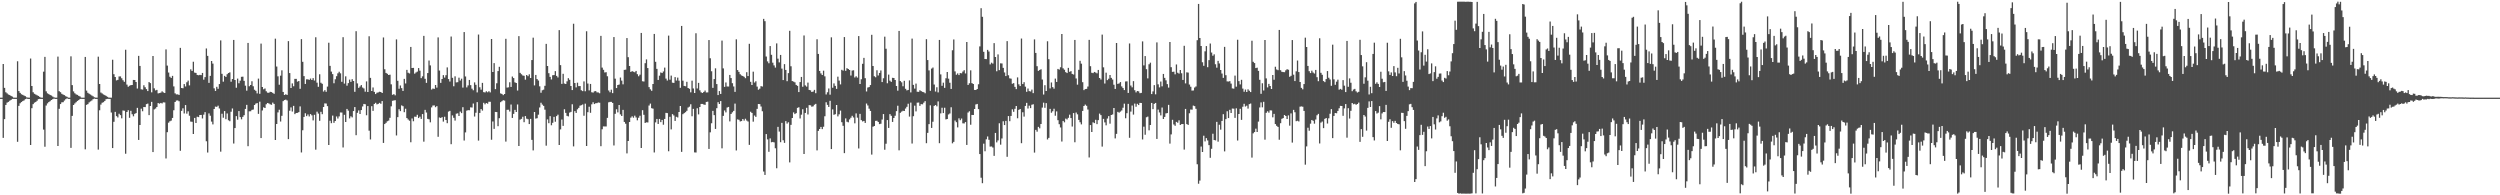 <?xml version="1.0" encoding="UTF-8"?>
<svg xmlns="http://www.w3.org/2000/svg" width="1920" height="150">
  <path d="M0 75.000h1v1.000H0zM1 75.000h1v1.000H1zM2 49.166h1v56.723H2zM3 67.457h1v24.051H3zM4 70.883h1v9.693H4zM5 71.725h1v7.077H5zM6 72.626h1v5.618H6zM7 72.993h1v4.355H7zM8 73.697h1v3.063H8zM9 74.166h1v1.746H9zM10 74.941h1v1.000H10zM11 74.997h1v1.000H11zM12 75.000h1v1.000H12zM13 47.076h1v61.818H13zM14 69.925h1v11.378H14zM15 71.317h1v7.970H15zM16 72.382h1v6.022H16zM17 72.869h1v4.754H17zM18 73.445h1v3.641H18zM19 73.893h1v2.241H19zM20 74.742h1v1.000H20zM21 74.962h1v1.000H21zM22 75.000h1v1.000H22zM23 44.964h1v66.391H23zM24 66.058h1v17.035H24zM25 70.849h1v9.102H25zM26 72.060h1v6.792H26zM27 72.604h1v5.704H27zM28 73.177h1v4.197H28zM29 73.678h1v2.467H29zM30 74.371h1v1.548H30zM31 74.962h1v1.000H31zM32 75.000h1v1.000H32zM33 55.050h1v44.505H33zM34 43.691h1v69.013H34zM35 70.137h1v10.915H35zM36 71.670h1v7.745H36zM37 72.285h1v6.111H37zM38 72.900h1v4.836H38zM39 73.383h1v3.429H39zM40 74.120h1v2.053H40zM41 74.735h1v1.000H41zM42 74.988h1v1.000H42zM43 75.000h1v1.000H43zM44 43.462h1v68.668H44zM45 70.045h1v13.531H45zM46 70.803h1v9.137H46zM47 72.049h1v6.550H47zM48 72.656h1v5.827H48zM49 73.076h1v4.137H49zM50 73.900h1v2.294H50zM51 74.339h1v1.175H51zM52 74.963h1v1.000H52zM53 75.000h1v1.000H53zM54 43.284h1v70.261H54zM55 65.373h1v23.614H55zM56 70.205h1v10.446H56zM57 71.638h1v7.844H57zM58 72.480h1v6.025H58zM59 72.843h1v4.667H59zM60 73.621h1v3.244H60zM61 74.098h1v1.866H61zM62 74.935h1v1.000H62zM63 75.000h1v1.000H63zM64 75.000h1v1.000H64zM65 43.718h1v70.944H65zM66 69.603h1v10.938H66zM67 71.290h1v8.671H67zM68 71.994h1v6.649H68zM69 72.612h1v5.249H69zM70 73.317h1v3.913H70zM71 73.930h1v2.262H71zM72 74.709h1v1.000H72zM73 74.964h1v1.000H73zM74 75.000h1v1.000H74zM75 43.519h1v71.389H75zM76 64.516h1v20.171H76zM77 71.055h1v9.278H77zM78 71.804h1v7.096H78zM79 72.568h1v5.939H79zM80 73.085h1v4.433H80zM81 73.614h1v2.547H81zM82 74.332h1v1.617H82zM83 74.930h1v1.000H83zM84 75.000h1v1.000H84zM85 75.000h1v11.407H85zM86 45.897h1v67.834H86zM87 56.990h1v36.570H87zM88 59.145h1v26.783H88zM89 61.724h1v27.471H89zM90 61.360h1v28.832H90zM91 58.717h1v28.640H91zM92 58.650h1v29.748H92zM93 60.131h1v30.770H93zM94 61.622h1v23.225H94zM95 62.809h1v22.227H95zM96 38.209h1v79.840H96zM97 64.972h1v21.054H97zM98 66.634h1v17.991H98zM99 65.846h1v24.602H99zM100 65.358h1v19.758H100zM101 65.283h1v22.467H101zM102 61.366h1v27.959H102zM103 61.436h1v26.014H103zM104 62.980h1v23.863H104zM105 67.988h1v14.847H105zM106 42.927h1v64.555H106zM107 50.619h1v45.404H107zM108 68.595h1v14.886H108zM109 68.837h1v16.608H109zM110 65.487h1v16.683H110zM111 66.999h1v15.263H111zM112 68.447h1v11.534H112zM113 69.939h1v9.648H113zM114 63.018h1v25.427H114zM115 63.847h1v17.538H115zM116 70.930h1v7.287H116zM117 43.033h1v73.744H117zM118 67.824h1v16.190H118zM119 69.426h1v13.918H119zM120 69.019h1v13.132H120zM121 71.709h1v7.458H121zM122 71.468h1v8.142H122zM123 71.184h1v7.880H123zM124 70.149h1v9.336H124zM125 70.970h1v7.600H125zM126 71.437h1v7.257H126zM127 37.953h1v83.765H127zM128 50.390h1v51.133H128zM129 55.720h1v38.507H129zM130 58.915h1v34.214H130zM131 59.828h1v32.796H131zM132 58.290h1v32.284H132zM133 66.356h1v18.336H133zM134 71.691h1v6.666H134zM135 72.480h1v4.737H135zM136 72.427h1v4.680H136zM137 72.901h1v4.859H137zM138 36.755h1v79.065H138zM139 67.601h1v17.542H139zM140 67.766h1v15.420H140zM141 64.541h1v22.586H141zM142 66.402h1v14.266H142zM143 63.179h1v24.140H143zM144 61.906h1v23.581H144zM145 65.566h1v23.302H145zM146 53.243h1v40.135H146zM147 54.466h1v39.093H147zM148 47.413h1v55.494H148zM149 55.733h1v34.820H149zM150 56.026h1v38.428H150zM151 57.570h1v32.094H151zM152 57.827h1v32.111H152zM153 57.508h1v30.813H153zM154 57.707h1v30.572H154zM155 56.018h1v34.957H155zM156 61.174h1v26.882H156zM157 59.213h1v26.901H157zM158 37.205h1v71.283H158zM159 42.905h1v74.257H159zM160 63.646h1v23.420H160zM161 58.256h1v30.637H161zM162 46.825h1v46.575H162zM163 48.857h1v46.691H163zM164 67.851h1v15.841H164zM165 69.853h1v12.020H165zM166 66.688h1v15.379H166zM167 68.178h1v12.969H167zM168 64.549h1v18.745H168zM169 31.039h1v85.426H169zM170 56.689h1v30.671H170zM171 62.739h1v27.688H171zM172 58.280h1v27.034H172zM173 59.091h1v32.452H173zM174 56.995h1v30.169H174zM175 56.055h1v36.327H175zM176 55.544h1v37.541H176zM177 62.785h1v23.035H177zM178 60.668h1v22.653H178zM179 30.684h1v79.559H179zM180 61.459h1v36.887H180zM181 67.357h1v21.822H181zM182 60.354h1v31.530H182zM183 63.970h1v21.325H183zM184 61.968h1v28.006H184zM185 58.960h1v32.703H185zM186 58.904h1v30.846H186zM187 62.089h1v26.388H187zM188 65.771h1v17.891H188zM189 69.637h1v10.923H189zM190 32.962h1v79.318H190zM191 66.243h1v19.243H191zM192 65.297h1v20.170H192zM193 62.431h1v21.968H193zM194 66.268h1v17.842H194zM195 68.898h1v11.730H195zM196 69.739h1v9.835H196zM197 71.741h1v7.400H197zM198 60.344h1v27.103H198zM199 72.034h1v6.038H199zM200 33.475h1v72.550H200zM201 66.808h1v18.048H201zM202 68.579h1v13.829H202zM203 67.948h1v14.995H203zM204 70.087h1v9.989H204zM205 71.182h1v7.925H205zM206 71.290h1v8.153H206zM207 70.508h1v9.609H207zM208 70.712h1v9.759H208zM209 71.329h1v7.493H209zM210 72.015h1v7.826H210zM211 29.676h1v77.853H211zM212 51.099h1v44.147H212zM213 58.604h1v27.732H213zM214 65.100h1v19.200H214zM215 58.128h1v35.195H215zM216 54.024h1v34.922H216zM217 70.583h1v7.067H217zM218 72.980h1v3.892H218zM219 72.397h1v4.122H219zM220 72.889h1v4.253H220zM221 31.585h1v75.287H221zM222 56.116h1v28.953H222zM223 67.579h1v14.897H223zM224 64.057h1v21.601H224zM225 66.265h1v15.053H225zM226 60.555h1v27.103H226zM227 60.561h1v26.222H227zM228 62.720h1v23.959H228zM229 62.216h1v23.881H229zM230 68.185h1v13.517H230zM231 30.034h1v87.042H231zM232 47.451h1v52.576H232zM233 58.479h1v31.308H233zM234 64.479h1v22.525H234zM235 60.946h1v28.253H235zM236 60.917h1v26.970H236zM237 61.319h1v28.119H237zM238 60.310h1v27.282H238zM239 61.418h1v27.145H239zM240 59.998h1v32.472H240zM241 61.841h1v26.311H241zM242 28.641h1v86.321H242zM243 63.484h1v22.255H243zM244 66.655h1v20.573H244zM245 57.040h1v35.724H245zM246 63.534h1v22.309H246zM247 64.342h1v23.354H247zM248 70.283h1v11.871H248zM249 69.221h1v10.168H249zM250 70.482h1v9.048H250zM251 66.523h1v14.979H251zM252 32.822h1v78.517H252zM253 50.570h1v42.140H253zM254 54.973h1v39.653H254zM255 56.917h1v31.862H255zM256 63.954h1v30.348H256zM257 60.890h1v32.052H257zM258 58.539h1v30.896H258zM259 56.335h1v34.687H259zM260 55.117h1v34.299H260zM261 56.299h1v30.064H261zM262 62.798h1v23.622H262zM263 28.572h1v84.699H263zM264 64.214h1v23.935H264zM265 58.614h1v35.077H265zM266 65.799h1v17.848H266zM267 63.841h1v21.134H267zM268 61.156h1v29.773H268zM269 62.855h1v26.493H269zM270 60.825h1v29.359H270zM271 62.210h1v23.069H271zM272 70.497h1v11.706H272zM273 23.984h1v79.827H273zM274 64.060h1v22.573H274zM275 67.491h1v17.271H275zM276 66.382h1v21.167H276zM277 65.332h1v19.185H277zM278 67.238h1v14.510H278zM279 67.950h1v11.850H279zM280 70.403h1v9.673H280zM281 62.535h1v25.976H281zM282 70.632h1v10.807H282zM283 27.860h1v72.491H283zM284 59.781h1v47.323H284zM285 69.907h1v11.639H285zM286 67.182h1v17.974H286zM287 70.568h1v9.263H287zM288 72.237h1v6.730H288zM289 71.219h1v8.946H289zM290 70.987h1v8.781H290zM291 70.433h1v8.576H291zM292 70.637h1v9.105H292zM293 71.430h1v6.210H293zM294 28.775h1v81.018H294zM295 53.193h1v42.086H295zM296 55.996h1v38.302H296zM297 56.691h1v36.460H297zM298 57.602h1v35.029H298zM299 57.322h1v33.144H299zM300 64.756h1v16.891H300zM301 72.826h1v4.591H301zM302 72.303h1v4.853H302zM303 73.230h1v3.715H303zM304 30.247h1v73.778H304zM305 62.064h1v27.878H305zM306 68.165h1v15.767H306zM307 65.630h1v19.701H307zM308 67.702h1v13.262H308zM309 69.841h1v11.724H309zM310 60.575h1v25.605H310zM311 64.123h1v19.398H311zM312 53.648h1v37.032H312zM313 55.852h1v35.952H313zM314 56.417h1v36.302H314zM315 36.057h1v73.222H315zM316 52.208h1v38.764H316zM317 52.120h1v40.995H317zM318 56.578h1v33.008H318zM319 55.648h1v34.075H319zM320 54.996h1v33.163H320zM321 52.300h1v38.377H321zM322 54.291h1v35.290H322zM323 59.996h1v31.339H323zM324 58.638h1v28.974H324zM325 27.526h1v81.295H325zM326 60.512h1v23.851H326zM327 63.627h1v22.817H327zM328 56.105h1v35.164H328zM329 46.496h1v45.170H329zM330 50.220h1v43.737H330zM331 68.736h1v13.751H331zM332 68.020h1v13.047H332zM333 68.231h1v12.697H333zM334 65.285h1v17.019H334zM335 67.292h1v14.232H335zM336 28.715h1v76.356H336zM337 54.196h1v36.038H337zM338 63.664h1v26.941H338zM339 60.680h1v29.256H339zM340 57.701h1v35.667H340zM341 59.576h1v30.085H341zM342 57.738h1v34.434H342zM343 51.771h1v42.863H343zM344 60.724h1v24.979H344zM345 62.615h1v22.547H345zM346 28.058h1v82.665H346zM347 59.739h1v28.904H347zM348 66.245h1v24.247H348zM349 58.645h1v33.967H349zM350 63.265h1v24.008H350zM351 63.151h1v23.900H351zM352 59.655h1v29.430H352zM353 61.855h1v23.856H353zM354 60.408h1v26.496H354zM355 67.303h1v15.013H355zM356 24.646h1v83.279H356zM357 58.714h1v42.965H357zM358 67.108h1v17.877H358zM359 65.562h1v19.002H359zM360 61.387h1v23.276H360zM361 65.395h1v17.016H361zM362 68.082h1v14.529H362zM363 69.303h1v10.225H363zM364 63.275h1v26.243H364zM365 65.102h1v21.478H365zM366 70.981h1v7.468H366zM367 26.534h1v81.472H367zM368 67.039h1v19.678H368zM369 68.854h1v14.931H369zM370 63.661h1v21.278H370zM371 70.776h1v8.156H371zM372 70.999h1v9.139H372zM373 70.081h1v9.049H373zM374 70.867h1v8.726H374zM375 70.055h1v8.071H375zM376 70.966h1v7.208H376zM377 29.935h1v77.358H377zM378 55.271h1v38.005H378zM379 48.508h1v50.441H379zM380 68.435h1v17.550H380zM381 63.959h1v22.092H381zM382 54.563h1v42.333H382zM383 51.323h1v39.466H383zM384 71.748h1v6.754H384zM385 72.133h1v5.591H385zM386 73.049h1v3.883H386zM387 72.201h1v5.060H387zM388 29.807h1v78.961H388zM389 67.275h1v17.044H389zM390 67.070h1v17.200H390zM391 63.183h1v22.479H391zM392 66.745h1v13.526H392zM393 58.790h1v31.806H393zM394 59.980h1v27.448H394zM395 63.234h1v21.147H395zM396 63.731h1v22.278H396zM397 69.507h1v10.736H397zM398 27.733h1v84.385H398zM399 55.958h1v35.908H399zM400 57.026h1v34.278H400zM401 57.939h1v31.732H401zM402 58.223h1v35.649H402zM403 61.199h1v27.948H403zM404 57.600h1v33.539H404zM405 58.524h1v33.075H405zM406 57.076h1v38.189H406zM407 59.907h1v31.359H407zM408 46.142h1v61.300H408zM409 28.919h1v86.563H409zM410 65.561h1v20.474H410zM411 57.558h1v33.514H411zM412 60.718h1v30.069H412zM413 61.832h1v26.253H413zM414 66.318h1v16.212H414zM415 71.242h1v7.646H415zM416 69.334h1v11.010H416zM417 68.861h1v12.436H417zM418 65.897h1v18.348H418zM419 33.686h1v78.181H419zM420 50.682h1v41.038H420zM421 56.234h1v38.391H421zM422 59.012h1v30.175H422zM423 61.015h1v35.201H423zM424 57.826h1v36.467H424zM425 57.634h1v32.110H425zM426 54.605h1v38.891H426zM427 58.254h1v30.925H427zM428 59.478h1v28.602H428zM429 23.139h1v88.208H429zM430 49.997h1v49.402H430zM431 64.415h1v27.395H431zM432 56.665h1v40.007H432zM433 64.178h1v19.717H433zM434 64.535h1v22.147H434zM435 62.475h1v26.528H435zM436 60.069h1v29.324H436zM437 61.311h1v25.185H437zM438 66.037h1v19.882H438zM439 69.192h1v10.864H439zM440 18.208h1v94.207H440zM441 63.731h1v21.610H441zM442 67.105h1v19.644H442zM443 63.483h1v20.474H443zM444 66.150h1v16.695H444zM445 66.120h1v15.046H445zM446 69.322h1v11.448H446zM447 70.011h1v10.214H447zM448 62.533h1v26.359H448zM449 70.106h1v9.492H449zM450 24.026h1v88.111H450zM451 64.167h1v21.985H451zM452 69.427h1v12.548H452zM453 64.480h1v22.133H453zM454 70.885h1v9.234H454zM455 71.141h1v7.380H455zM456 70.142h1v9.758H456zM457 69.960h1v9.350H457zM458 70.915h1v8.314H458zM459 71.036h1v7.658H459zM460 71.622h1v7.253H460zM461 27.538h1v84.748H461zM462 51.911h1v47.387H462zM463 53.607h1v43.447H463zM464 55.657h1v41.466H464zM465 55.432h1v41.709H465zM466 58.564h1v31.941H466zM467 69.501h1v9.072H467zM468 70.842h1v7.373H468zM469 68.882h1v9.370H469zM470 71.516h1v7.527H470zM471 28.464h1v83.265H471zM472 60.400h1v27.004H472zM473 67.628h1v16.284H473zM474 65.267h1v21.072H474zM475 64.946h1v15.676H475zM476 59.532h1v28.315H476zM477 61.904h1v27.192H477zM478 64.788h1v19.572H478zM479 53.653h1v40.003H479zM480 53.516h1v41.508H480zM481 29.230h1v88.598H481zM482 43.947h1v64.331H482zM483 50.689h1v43.015H483zM484 55.246h1v35.137H484zM485 54.606h1v34.761H485zM486 55.104h1v35.310H486zM487 55.489h1v33.364H487zM488 54.470h1v35.761H488zM489 56.963h1v35.428H489zM490 58.550h1v31.862H490zM491 57.370h1v31.507H491zM492 25.299h1v88.353H492zM493 62.432h1v22.208H493zM494 62.600h1v25.546H494zM495 48.523h1v45.903H495zM496 45.632h1v48.307H496zM497 52.271h1v41.783H497zM498 66.898h1v14.132H498zM499 68.613h1v10.937H499zM500 69.758h1v13.348H500zM501 64.532h1v18.949H501zM502 26.043h1v91.069H502zM503 47.445h1v46.535H503zM504 52.881h1v38.468H504zM505 61.369h1v33.838H505zM506 58.091h1v33.268H506zM507 55.646h1v38.158H507zM508 56.108h1v35.997H508zM509 54.886h1v40.885H509zM510 51.927h1v39.389H510zM511 60.344h1v26.314H511zM512 61.830h1v25.048H512zM513 27.326h1v88.867H513zM514 61.190h1v28.532H514zM515 58.072h1v41.306H515zM516 63.474h1v24.171H516zM517 63.684h1v25.018H517zM518 59.237h1v33.617H518zM519 61.855h1v27.851H519zM520 59.584h1v30.643H520zM521 61.971h1v24.046H521zM522 67.431h1v13.974H522zM523 19.904h1v96.750H523zM524 61.957h1v25.763H524zM525 65.988h1v20.916H525zM526 66.256h1v19.906H526zM527 62.832h1v22.240H527zM528 67.601h1v14.974H528zM529 68.223h1v13.707H529zM530 70.903h1v9.195H530zM531 61.933h1v27.364H531zM532 67.925h1v15.702H532zM533 71.439h1v45.587H533zM534 25.542h1v91.596H534zM535 67.950h1v15.182H535zM536 63.623h1v24.253H536zM537 69.360h1v12.839H537zM538 70.924h1v8.909H538zM539 71.407h1v8.429H539zM540 70.598h1v9.693H540zM541 69.532h1v11.011H541zM542 71.024h1v7.258H542zM543 70.942h1v7.133H543zM544 30.748h1v83.648H544zM545 44.753h1v56.855H545zM546 54.717h1v39.940H546zM547 67.504h1v17.636H547zM548 60.742h1v27.685H548zM549 52.480h1v46.525H549zM550 64.576h1v18.510H550zM551 73.023h1v5.452H551zM552 69.923h1v9.973H552zM553 72.117h1v5.478H553zM554 31.164h1v82.730H554zM555 52.545h1v36.438H555zM556 66.727h1v18.102H556zM557 63.333h1v22.974H557zM558 66.421h1v16.139H558zM559 66.445h1v15.703H559zM560 57.561h1v35.676H560zM561 59.948h1v27.534H561zM562 63.896h1v22.382H562zM563 66.405h1v18.742H563zM564 70.535h1v9.037H564zM565 30.214h1v85.320H565zM566 53.786h1v37.913H566zM567 55.214h1v36.776H567zM568 57.035h1v36.252H568zM569 57.955h1v35.046H569zM570 58.348h1v33.065H570zM571 58.982h1v33.645H571zM572 60.068h1v31.127H572zM573 55.439h1v37.131H573zM574 58.413h1v34.916H574zM575 33.658h1v77.616H575zM576 62.799h1v23.021H576zM577 65.303h1v21.408H577zM578 55.045h1v38.408H578zM579 63.370h1v25.352H579zM580 62.434h1v27.296H580zM581 66.500h1v17.124H581zM582 68.893h1v10.965H582zM583 68.121h1v11.836H583zM584 66.140h1v15.695H584zM585 66.480h1v18.987H585zM586 14.481h1v117.275H586zM587 16.275h1v118.093H587zM588 43.414h1v59.529H588zM589 47.140h1v59.930H589zM590 48.607h1v67.985H590zM591 35.383h1v70.911H591zM592 42.064h1v67.187H592zM593 48.142h1v60.840H593zM594 50.217h1v59.129H594zM595 51.935h1v61.938H595zM596 33.333h1v95.885H596zM597 45.069h1v52.354H597zM598 47.907h1v53.160H598zM599 42.169h1v67.035H599zM600 52.708h1v41.677H600zM601 61.478h1v46.230H601zM602 49.248h1v60.482H602zM603 53.690h1v39.349H603zM604 62.378h1v32.572H604zM605 56.177h1v37.718H605zM606 23.653h1v101.050H606zM607 50.876h1v45.011H607zM608 62.279h1v28.361H608zM609 62.690h1v23.617H609zM610 63.232h1v24.397H610zM611 65.248h1v21.660H611zM612 65.970h1v16.859H612zM613 70.710h1v11.675H613zM614 63.042h1v27.917H614zM615 59.100h1v28.986H615zM616 66.608h1v17.321H616zM617 27.229h1v91.035H617zM618 65.581h1v21.140H618zM619 66.522h1v16.276H619zM620 63.441h1v24.443H620zM621 69.089h1v11.657H621zM622 69.384h1v11.528H622zM623 70.667h1v11.284H623zM624 70.291h1v11.390H624zM625 69.034h1v11.386H625zM626 71.555h1v8.191H626zM627 30.136h1v85.367H627zM628 41.413h1v59.094H628zM629 54.462h1v44.612H629zM630 56.389h1v41.110H630zM631 57.595h1v41.576H631zM632 54.268h1v43.045H632zM633 58.639h1v30.629H633zM634 72.565h1v5.966H634zM635 70.869h1v9.657H635zM636 67.931h1v14.185H636zM637 72.695h1v4.718H637zM638 28.660h1v85.814H638zM639 67.381h1v16.650H639zM640 64.038h1v24.148H640zM641 65.952h1v21.769H641zM642 68.261h1v12.360H642zM643 58.858h1v30.547H643zM644 61.895h1v25.935H644zM645 64.819h1v20.143H645zM646 53.630h1v40.195H646zM647 54.245h1v42.378H647zM648 28.484h1v89.122H648zM649 54.389h1v36.519H649zM650 52.374h1v41.140H650zM651 52.991h1v40.974H651zM652 53.763h1v37.933H652zM653 57.988h1v32.456H653zM654 54.155h1v34.764H654zM655 53.973h1v36.263H655zM656 59.500h1v35.229H656zM657 58.566h1v28.502H657zM658 59.590h1v30.801H658zM659 27.717h1v86.314H659zM660 64.489h1v22.970H660zM661 60.882h1v31.375H661zM662 48.991h1v44.277H662zM663 44.427h1v48.442H663zM664 60.064h1v34.374H664zM665 70.266h1v9.250H665zM666 67.230h1v13.750H666zM667 66.892h1v16.574H667zM668 65.354h1v19.824H668zM669 26.715h1v92.005H669zM670 50.681h1v46.625H670zM671 58.596h1v38.154H671zM672 59.344h1v33.493H672zM673 53.978h1v38.734H673zM674 57.949h1v35.707H674zM675 56.010h1v39.346H675zM676 54.113h1v40.913H676zM677 63.032h1v28.791H677zM678 60.096h1v27.494H678zM679 28.156h1v86.852H679zM680 37.429h1v72.948H680zM681 63.939h1v28.274H681zM682 57.272h1v40.995H682zM683 61.941h1v25.725H683zM684 62.878h1v26.066H684zM685 59.744h1v33.898H685zM686 59.900h1v30.741H686zM687 61.436h1v27.450H687zM688 66.045h1v19.304H688zM689 69.611h1v11.587H689zM690 23.738h1v91.737H690zM691 62.266h1v24.370H691zM692 63.237h1v22.494H692zM693 66.230h1v18.814H693zM694 62.044h1v23.224H694zM695 68.202h1v15.146H695zM696 69.441h1v12.602H696zM697 69.058h1v10.619H697zM698 61.764h1v27.766H698zM699 70.972h1v7.824H699zM700 29.671h1v80.562H700zM701 65.191h1v24.076H701zM702 68.065h1v13.104H702zM703 64.224h1v21.349H703zM704 70.437h1v8.436H704zM705 70.539h1v8.207H705zM706 69.311h1v12.015H706zM707 69.987h1v9.982H707zM708 70.578h1v9.562H708zM709 70.805h1v8.027H709zM710 71.649h1v6.042H710zM711 30.103h1v79.873H711zM712 46.116h1v55.913H712zM713 54.053h1v41.295H713zM714 69.711h1v11.166H714zM715 52.695h1v45.554H715zM716 51.844h1v41.629H716zM717 64.923h1v16.381H717zM718 70.282h1v10.367H718zM719 67.000h1v14.645H719zM720 70.965h1v6.919H720zM721 30.645h1v79.330H721zM722 57.137h1v29.950H722zM723 65.877h1v16.883H723zM724 63.500h1v23.318H724zM725 67.487h1v15.277H725zM726 60.122h1v31.576H726zM727 55.310h1v36.079H727zM728 60.433h1v27.473H728zM729 63.559h1v23.567H729zM730 68.281h1v14.082H730zM731 38.588h1v71.514H731zM732 30.289h1v78.689H732zM733 54.841h1v37.735H733zM734 57.401h1v36.458H734zM735 56.360h1v41.484H735zM736 57.662h1v33.196H736zM737 56.102h1v36.205H737zM738 56.319h1v34.734H738zM739 54.927h1v39.783H739zM740 53.911h1v40.886H740zM741 56.427h1v37.306H741zM742 32.265h1v79.047H742zM743 65.216h1v21.211H743zM744 63.942h1v21.497H744zM745 54.011h1v41.793H745zM746 63.860h1v24.384H746zM747 64.526h1v23.808H747zM748 69.046h1v14.654H748zM749 69.144h1v11.061H749zM750 68.375h1v11.424H750zM751 64.692h1v19.130H751zM752 35.609h1v82.699H752zM753 6.300h1v130.197H753zM754 12.904h1v127.790H754zM755 39.768h1v70.555H755zM756 45.315h1v70.837H756zM757 45.421h1v61.584H757zM758 38.321h1v66.465H758zM759 39.567h1v67.796H759zM760 49.476h1v63.134H760zM761 48.154h1v64.355H761zM762 48.843h1v64.441H762zM763 33.141h1v86.586H763zM764 43.752h1v58.332H764zM765 54.747h1v54.640H765zM766 41.773h1v66.048H766zM767 53.865h1v40.816H767zM768 48.650h1v62.461H768zM769 48.761h1v57.599H769zM770 52.109h1v41.019H770zM771 55.640h1v40.406H771zM772 58.422h1v34.420H772zM773 31.599h1v88.813H773zM774 57.788h1v31.373H774zM775 60.173h1v32.896H775zM776 60.404h1v28.611H776zM777 64.307h1v19.681H777zM778 63.868h1v21.989H778zM779 66.727h1v16.850H779zM780 68.429h1v12.961H780zM781 59.435h1v31.386H781zM782 64.785h1v19.594H782zM783 66.104h1v17.590H783zM784 29.606h1v80.353H784zM785 64.546h1v21.696H785zM786 63.144h1v26.418H786zM787 66.563h1v14.808H787zM788 70.494h1v8.514H788zM789 67.984h1v15.373H789zM790 70.011h1v11.120H790zM791 70.241h1v12.816H791zM792 68.834h1v11.619H792zM793 71.529h1v8.557H793zM794 30.253h1v86.960H794zM795 40.656h1v59.085H795zM796 50.816h1v50.281H796zM797 54.403h1v43.014H797zM798 53.730h1v44.826H798zM799 53.184h1v42.039H799zM800 61.071h1v21.558H800zM801 72.606h1v6.218H801zM802 65.458h1v17.325H802zM803 69.867h1v9.317H803zM804 31.686h1v75.399H804zM805 45.466h1v60.414H805zM806 67.910h1v15.691H806zM807 63.329h1v23.232H807zM808 66.910h1v18.522H808zM809 68.079h1v15.432H809zM810 60.363h1v28.503H810zM811 62.909h1v22.667H811zM812 52.931h1v39.383H812zM813 53.449h1v41.927H813zM814 51.638h1v46.230H814zM815 26.136h1v82.574H815zM816 52.494h1v40.358H816zM817 53.567h1v40.398H817zM818 55.416h1v35.651H818zM819 56.139h1v35.587H819zM820 52.142h1v38.353H820zM821 55.130h1v32.927H821zM822 54.609h1v36.091H822zM823 56.772h1v40.388H823zM824 57.262h1v29.561H824zM825 30.691h1v78.588H825zM826 60.249h1v26.155H826zM827 65.011h1v22.814H827zM828 53.624h1v38.451H828zM829 46.671h1v47.253H829zM830 48.899h1v46.624H830zM831 63.121h1v22.086H831zM832 69.221h1v12.163H832zM833 68.424h1v11.897H833zM834 68.261h1v12.984H834zM835 66.462h1v17.667H835zM836 30.605h1v90.310H836zM837 50.834h1v45.217H837zM838 55.842h1v45.516H838zM839 56.155h1v37.803H839zM840 55.254h1v39.292H840zM841 55.719h1v36.284H841zM842 56.317h1v39.014H842zM843 53.695h1v38.567H843zM844 59.906h1v27.358H844zM845 61.087h1v27.348H845zM846 26.580h1v85.985H846zM847 51.730h1v39.544H847zM848 64.167h1v29.860H848zM849 55.797h1v40.458H849zM850 61.538h1v29.501H850zM851 60.471h1v28.737H851zM852 57.582h1v37.374H852zM853 59.816h1v28.479H853zM854 61.087h1v26.838H854zM855 65.096h1v17.869H855zM856 68.315h1v37.989H856zM857 33.022h1v69.777H857zM858 64.385h1v21.520H858zM859 64.047h1v22.503H859zM860 63.006h1v22.715H860zM861 66.362h1v18.464H861zM862 67.647h1v15.090H862zM863 69.151h1v10.472H863zM864 62.580h1v28.235H864zM865 62.472h1v24.484H865zM866 71.361h1v8.392H866zM867 33.360h1v72.487H867zM868 65.665h1v20.061H868zM869 67.082h1v13.973H869zM870 62.314h1v25.679H870zM871 69.269h1v10.320H871zM872 70.985h1v10.993H872zM873 69.891h1v9.848H873zM874 70.156h1v10.556H874zM875 71.600h1v7.417H875zM876 71.322h1v7.763H876zM877 31.815h1v75.294H877zM878 50.238h1v47.024H878zM879 43.052h1v60.407H879zM880 53.163h1v36.895H880zM881 60.229h1v29.307H881zM882 49.332h1v50.742H882zM883 48.123h1v47.866H883zM884 72.268h1v6.773H884zM885 70.187h1v13.624H885zM886 65.391h1v14.394H886zM887 72.453h1v6.587H887zM888 32.579h1v74.136H888zM889 64.771h1v19.406H889zM890 67.133h1v19.255H890zM891 62.624h1v26.011H891zM892 66.281h1v16.305H892zM893 56.802h1v34.601H893zM894 59.782h1v30.011H894zM895 61.712h1v25.391H895zM896 64.635h1v22.206H896zM897 67.277h1v13.268H897zM898 32.268h1v78.002H898zM899 51.586h1v51.645H899zM900 55.175h1v36.849H900zM901 55.027h1v40.558H901zM902 57.103h1v39.531H902zM903 49.511h1v44.101H903zM904 55.878h1v38.407H904zM905 56.543h1v35.875H905zM906 53.757h1v42.214H906zM907 56.287h1v39.057H907zM908 61.374h1v33.860H908zM909 35.162h1v79.751H909zM910 64.047h1v19.613H910zM911 55.539h1v39.746H911zM912 55.774h1v40.188H912zM913 64.937h1v22.044H913zM914 66.607h1v17.501H914zM915 69.602h1v14.619H915zM916 69.494h1v11.614H916zM917 67.245h1v14.251H917zM918 66.402h1v17.164H918zM919 30.877h1v95.284H919zM920 3.030h1v138.102H920zM921 29.208h1v109.477H921zM922 35.316h1v77.224H922zM923 47.836h1v68.901H923zM924 50.540h1v53.678H924zM925 39.426h1v69.168H925zM926 35.366h1v70.740H926zM927 51.619h1v56.241H927zM928 46.197h1v65.289H928zM929 33.435h1v87.754H929zM930 40.359h1v73.908H930zM931 42.782h1v59.948H931zM932 41.732h1v65.791H932zM933 49.357h1v58.455H933zM934 51.988h1v41.628H934zM935 46.751h1v62.051H935zM936 48.745h1v47.047H936zM937 53.764h1v45.812H937zM938 56.490h1v36.396H938zM939 59.814h1v27.875H939zM940 35.990h1v80.278H940zM941 57.749h1v33.729H941zM942 62.516h1v22.921H942zM943 62.611h1v28.083H943zM944 62.297h1v22.008H944zM945 64.208h1v22.582H945zM946 67.914h1v15.455H946zM947 68.087h1v15.385H947zM948 58.055h1v32.473H948zM949 66.564h1v16.631H949zM950 30.495h1v77.415H950zM951 62.308h1v25.248H951zM952 64.841h1v18.699H952zM953 61.306h1v30.776H953zM954 68.040h1v13.957H954zM955 70.437h1v9.289H955zM956 68.760h1v13.036H956zM957 70.674h1v10.463H957zM958 68.630h1v14.780H958zM959 69.664h1v10.307H959zM960 70.730h1v8.800H960zM961 31.285h1v89.765H961zM962 47.438h1v54.941H962zM963 48.412h1v53.037H963zM964 52.289h1v46.537H964zM965 51.946h1v49.442H965zM966 54.426h1v38.943H966zM967 61.310h1v21.230H967zM968 72.060h1v6.591H968zM969 63.973h1v18.465H969zM970 69.461h1v8.713H970zM971 30.697h1v76.550H971zM972 60.191h1v26.438H972zM973 67.107h1v18.351H973zM974 64.430h1v22.086H974zM975 66.028h1v18.725H975zM976 68.359h1v16.490H976zM977 57.591h1v32.522H977zM978 61.230h1v26.221H978zM979 51.232h1v44.053H979zM980 53.358h1v43.282H980zM981 53.921h1v43.585H981zM982 22.967h1v84.335H982zM983 53.894h1v40.702H983zM984 55.129h1v36.114H984zM985 55.338h1v35.357H985zM986 55.457h1v32.864H986zM987 54.025h1v35.079H987zM988 53.163h1v38.211H988zM989 53.558h1v35.073H989zM990 58.969h1v37.552H990zM991 58.209h1v28.905H991zM992 30.776h1v78.757H992zM993 57.345h1v27.023H993zM994 62.252h1v23.956H994zM995 54.797h1v38.268H995zM996 46.502h1v46.206H996zM997 55.355h1v37.914H997zM998 62.958h1v18.939H998zM999 67.468h1v14.238H999zM1000 68.592h1v13.395H1000zM1001 64.553h1v20.634H1001zM1002 28.921h1v97.548H1002zM1003 36.091h1v76.323H1003zM1004 50.647h1v47.464H1004zM1005 54.683h1v45.727H1005zM1006 56.098h1v38.872H1006zM1007 54.265h1v37.870H1007zM1008 55.708h1v37.048H1008zM1009 56.496h1v38.500H1009zM1010 53.726h1v38.081H1010zM1011 59.264h1v29.239H1011zM1012 62.375h1v25.069H1012zM1013 29.367h1v80.839H1013zM1014 55.898h1v38.240H1014zM1015 57.471h1v35.840H1015zM1016 62.263h1v36.126H1016zM1017 63.100h1v28.215H1017zM1018 60.745h1v29.903H1018zM1019 54.577h1v40.284H1019zM1020 59.676h1v31.178H1020zM1021 61.041h1v26.313H1021zM1022 65.885h1v17.918H1022zM1023 34.315h1v71.754H1023zM1024 60.931h1v28.095H1024zM1025 65.128h1v21.664H1025zM1026 62.713h1v24.280H1026zM1027 61.186h1v24.015H1027zM1028 68.877h1v14.288H1028zM1029 68.252h1v13.051H1029zM1030 68.905h1v12.509H1030zM1031 61.529h1v27.420H1031zM1032 65.796h1v17.464H1032zM1033 70.683h1v9.261H1033zM1034 31.427h1v74.287H1034zM1035 66.658h1v16.436H1035zM1036 60.200h1v30.858H1036zM1037 63.522h1v21.570H1037zM1038 70.021h1v9.061H1038zM1039 68.780h1v11.316H1039zM1040 68.259h1v11.456H1040zM1041 70.160h1v10.305H1041zM1042 71.054h1v8.809H1042zM1043 70.505h1v8.301H1043zM1044 30.544h1v78.406H1044zM1045 42.266h1v56.899H1045zM1046 50.936h1v54.138H1046zM1047 64.313h1v24.021H1047zM1048 59.399h1v30.108H1048zM1049 47.744h1v52.576H1049zM1050 61.964h1v20.866H1050zM1051 72.551h1v5.337H1051zM1052 66.673h1v15.527H1052zM1053 71.577h1v6.048H1053zM1054 41.429h1v63.896H1054zM1055 32.754h1v75.132H1055zM1056 64.369h1v20.937H1056zM1057 63.212h1v23.979H1057zM1058 64.460h1v22.072H1058zM1059 66.814h1v14.718H1059zM1060 55.111h1v36.550H1060zM1061 60.451h1v26.656H1061zM1062 63.180h1v22.824H1062zM1063 62.912h1v23.147H1063zM1064 69.816h1v10.717H1064zM1065 32.845h1v75.427H1065zM1066 54.769h1v38.794H1066zM1067 57.574h1v34.015H1067zM1068 55.627h1v42.517H1068zM1069 58.349h1v34.676H1069zM1070 50.789h1v43.513H1070zM1071 55.625h1v37.205H1071zM1072 58.517h1v35.934H1072zM1073 52.058h1v43.156H1073zM1074 56.411h1v39.089H1074zM1075 29.799h1v85.670H1075zM1076 44.056h1v42.567H1076zM1077 62.853h1v23.904H1077zM1078 54.608h1v38.410H1078zM1079 57.937h1v40.983H1079zM1080 61.998h1v26.992H1080zM1081 66.487h1v18.841H1081zM1082 69.222h1v10.889H1082zM1083 67.706h1v12.069H1083zM1084 67.719h1v14.595H1084zM1085 62.895h1v21.553H1085zM1086 2.587h1v137.195H1086zM1087 1.504h1v136.057H1087zM1088 31.156h1v81.372H1088zM1089 38.794h1v76.329H1089zM1090 53.390h1v50.374H1090zM1091 40.156h1v55.708H1091zM1092 24.110h1v79.468H1092zM1093 50.377h1v50.839H1093zM1094 42.097h1v85.495H1094zM1095 47.321h1v68.867H1095zM1096 37.854h1v59.332H1096zM1097 56.886h1v42.130H1097zM1098 56.383h1v40.412H1098zM1099 48.712h1v57.561H1099zM1100 62.293h1v27.495H1100zM1101 55.384h1v40.080H1101zM1102 50.945h1v48.512H1102zM1103 60.477h1v30.433H1103zM1104 59.029h1v29.621H1104zM1105 56.549h1v37.399H1105zM1106 56.409h1v36.823H1106zM1107 61.861h1v27.398H1107zM1108 63.016h1v23.588H1108zM1109 59.727h1v30.749H1109zM1110 60.309h1v29.390H1110zM1111 54.568h1v38.115H1111zM1112 57.811h1v33.881H1112zM1113 54.959h1v41.990H1113zM1114 47.167h1v57.509H1114zM1115 40.850h1v67.580H1115zM1116 33.863h1v82.158H1116zM1117 15.859h1v116.861H1117zM1118 22.897h1v101.129H1118zM1119 1.342h1v146.808H1119zM1120 1.286h1v147.439H1120zM1121 1.289h1v147.197H1121zM1122 1.273h1v147.449H1122zM1123 1.298h1v147.389H1123zM1124 1.281h1v147.421H1124zM1125 1.366h1v147.359H1125zM1126 1.336h1v147.384H1126zM1127 1.277h1v147.410H1127zM1128 1.383h1v147.338H1128zM1129 1.369h1v147.312H1129zM1130 1.513h1v146.946H1130zM1131 21.817h1v110.891H1131zM1132 23.967h1v91.386H1132zM1133 18.150h1v130.391H1133zM1134 1.413h1v128.556H1134zM1135 20.062h1v102.144H1135zM1136 36.856h1v68.546H1136zM1137 30.192h1v80.677H1137zM1138 24.416h1v124.177H1138zM1139 10.676h1v112.358H1139zM1140 34.607h1v86.859H1140zM1141 37.917h1v71.902H1141zM1142 47.308h1v65.960H1142zM1143 24.456h1v90.855H1143zM1144 36.354h1v72.959H1144zM1145 34.205h1v77.853H1145zM1146 36.849h1v70.354H1146zM1147 55.604h1v42.643H1147zM1148 14.440h1v128.745H1148zM1149 16.023h1v120.624H1149zM1150 32.375h1v93.608H1150zM1151 45.876h1v50.081H1151zM1152 50.385h1v48.935H1152zM1153 53.481h1v50.793H1153zM1154 51.124h1v54.757H1154zM1155 58.707h1v33.296H1155zM1156 49.744h1v52.189H1156zM1157 63.385h1v33.562H1157zM1158 64.794h1v27.132H1158zM1159 26.312h1v102.481H1159zM1160 37.730h1v78.881H1160zM1161 41.548h1v59.922H1161zM1162 49.415h1v48.730H1162zM1163 52.890h1v46.150H1163zM1164 58.593h1v45.892H1164zM1165 58.104h1v37.130H1165zM1166 56.735h1v37.486H1166zM1167 63.316h1v26.667H1167zM1168 63.334h1v23.753H1168zM1169 3.094h1v145.407H1169zM1170 3.459h1v144.588H1170zM1171 12.826h1v131.978H1171zM1172 25.032h1v109.049H1172zM1173 28.246h1v90.069H1173zM1174 29.759h1v92.675H1174zM1175 47.052h1v52.168H1175zM1176 63.018h1v33.320H1176zM1177 54.812h1v38.591H1177zM1178 63.239h1v29.458H1178zM1179 63.155h1v56.229H1179zM1180 30.122h1v103.229H1180zM1181 31.179h1v94.925H1181zM1182 32.207h1v73.911H1182zM1183 44.560h1v51.083H1183zM1184 56.047h1v39.174H1184zM1185 45.657h1v58.622H1185zM1186 50.752h1v54.084H1186zM1187 37.970h1v68.029H1187zM1188 37.242h1v77.398H1188zM1189 39.139h1v74.105H1189zM1190 16.548h1v121.009H1190zM1191 26.636h1v106.463H1191zM1192 19.900h1v115.551H1192zM1193 36.526h1v69.729H1193zM1194 46.024h1v53.644H1194zM1195 29.009h1v70.201H1195zM1196 42.716h1v59.695H1196zM1197 36.651h1v74.867H1197zM1198 46.162h1v70.450H1198zM1199 48.642h1v60.452H1199zM1200 37.282h1v82.284H1200zM1201 25.534h1v101.911H1201zM1202 30.284h1v99.495H1202zM1203 32.446h1v90.590H1203zM1204 28.327h1v85.387H1204zM1205 42.001h1v70.064H1205zM1206 53.618h1v48.486H1206zM1207 61.486h1v34.760H1207zM1208 62.860h1v31.086H1208zM1209 59.148h1v33.961H1209zM1210 62.599h1v32.493H1210zM1211 11.032h1v131.171H1211zM1212 15.673h1v122.110H1212zM1213 22.704h1v113.642H1213zM1214 20.418h1v91.843H1214zM1215 24.915h1v77.762H1215zM1216 46.576h1v60.504H1216zM1217 46.268h1v69.976H1217zM1218 42.224h1v71.526H1218zM1219 48.899h1v59.953H1219zM1220 54.381h1v47.114H1220zM1221 36.565h1v88.120H1221zM1222 25.387h1v103.088H1222zM1223 32.571h1v91.441H1223zM1224 25.243h1v83.121H1224zM1225 40.260h1v62.669H1225zM1226 49.945h1v51.092H1226zM1227 42.245h1v58.597H1227zM1228 45.968h1v53.047H1228zM1229 53.556h1v50.953H1229zM1230 59.159h1v39.590H1230zM1231 60.274h1v43.731H1231zM1232 35.564h1v83.109H1232zM1233 32.838h1v87.142H1233zM1234 42.525h1v75.194H1234zM1235 46.031h1v71.190H1235zM1236 46.780h1v56.878H1236zM1237 55.592h1v38.222H1237zM1238 60.127h1v30.862H1238zM1239 60.125h1v32.341H1239zM1240 49.179h1v55.513H1240zM1241 62.461h1v32.611H1241zM1242 37.084h1v89.634H1242zM1243 37.011h1v78.289H1243zM1244 46.533h1v65.194H1244zM1245 38.899h1v77.074H1245zM1246 48.508h1v46.864H1246zM1247 53.528h1v36.277H1247zM1248 59.014h1v32.741H1248zM1249 64.876h1v28.950H1249zM1250 62.571h1v32.704H1250zM1251 62.224h1v28.802H1251zM1252 47.996h1v87.626H1252zM1253 13.635h1v115.640H1253zM1254 12.891h1v126.855H1254zM1255 42.931h1v76.338H1255zM1256 34.392h1v75.487H1256zM1257 20.442h1v95.538H1257zM1258 33.853h1v80.155H1258zM1259 63.460h1v29.380H1259zM1260 59.686h1v40.088H1260zM1261 59.402h1v36.297H1261zM1262 63.534h1v28.175H1262zM1263 18.851h1v112.837H1263zM1264 38.198h1v75.563H1264zM1265 48.453h1v62.584H1265zM1266 39.490h1v86.283H1266zM1267 49.069h1v57.799H1267zM1268 41.062h1v61.340H1268zM1269 49.310h1v49.380H1269zM1270 54.269h1v45.550H1270zM1271 51.208h1v55.253H1271zM1272 61.378h1v36.133H1272zM1273 7.928h1v125.885H1273zM1274 17.540h1v111.781H1274zM1275 28.451h1v89.976H1275zM1276 32.260h1v76.230H1276zM1277 33.145h1v88.984H1277zM1278 44.755h1v65.897H1278zM1279 41.529h1v65.592H1279zM1280 46.094h1v53.373H1280zM1281 38.659h1v67.030H1281zM1282 46.507h1v62.124H1282zM1283 46.634h1v64.923H1283zM1284 18.614h1v113.676H1284zM1285 34.339h1v74.488H1285zM1286 40.267h1v67.418H1286zM1287 40.635h1v97.055H1287zM1288 39.892h1v71.222H1288zM1289 51.134h1v55.405H1289zM1290 60.909h1v32.783H1290zM1291 62.164h1v31.718H1291zM1292 61.031h1v37.191H1292zM1293 56.331h1v41.120H1293zM1294 1.485h1v142.754H1294zM1295 4.085h1v135.182H1295zM1296 10.620h1v104.485H1296zM1297 34.650h1v88.324H1297zM1298 35.495h1v86.068H1298zM1299 45.670h1v70.401H1299zM1300 32.704h1v79.629H1300zM1301 39.021h1v62.070H1301zM1302 37.133h1v65.479H1302zM1303 44.415h1v62.243H1303zM1304 45.105h1v61.683H1304zM1305 15.400h1v126.098H1305zM1306 35.031h1v79.276H1306zM1307 28.281h1v73.638H1307zM1308 45.200h1v62.046H1308zM1309 44.308h1v68.010H1309zM1310 41.388h1v70.851H1310zM1311 39.226h1v59.750H1311zM1312 51.044h1v50.159H1312zM1313 57.213h1v43.972H1313zM1314 62.668h1v35.219H1314zM1315 20.387h1v107.688H1315zM1316 30.367h1v95.932H1316zM1317 36.652h1v69.709H1317zM1318 45.959h1v48.785H1318zM1319 53.228h1v52.763H1319zM1320 53.648h1v50.894H1320zM1321 55.339h1v40.320H1321zM1322 59.716h1v31.747H1322zM1323 49.106h1v57.721H1323zM1324 58.975h1v37.975H1324zM1325 28.452h1v85.891H1325zM1326 28.339h1v112.115H1326zM1327 30.060h1v77.423H1327zM1328 45.188h1v49.979H1328zM1329 57.168h1v42.614H1329zM1330 53.608h1v45.980H1330zM1331 55.525h1v50.719H1331zM1332 58.689h1v40.663H1332zM1333 63.267h1v31.467H1333zM1334 60.981h1v38.382H1334zM1335 62.471h1v35.518H1335zM1336 2.532h1v145.957H1336zM1337 1.347h1v140.184H1337zM1338 26.667h1v115.555H1338zM1339 20.437h1v87.627H1339zM1340 24.913h1v102.707H1340zM1341 38.205h1v90.413H1341zM1342 44.163h1v58.164H1342zM1343 57.807h1v37.304H1343zM1344 51.047h1v44.719H1344zM1345 61.568h1v35.030H1345zM1346 28.602h1v104.624H1346zM1347 26.230h1v101.615H1347zM1348 32.278h1v100.025H1348zM1349 43.774h1v60.351H1349zM1350 59.249h1v34.148H1350zM1351 54.476h1v42.744H1351zM1352 37.999h1v72.336H1352zM1353 49.989h1v58.226H1353zM1354 32.902h1v94.322H1354zM1355 31.878h1v94.541H1355zM1356 37.214h1v80.633H1356zM1357 12.615h1v134.372H1357zM1358 26.204h1v113.146H1358zM1359 22.395h1v100.057H1359zM1360 44.599h1v64.128H1360zM1361 47.627h1v56.727H1361zM1362 27.553h1v84.028H1362zM1363 34.845h1v68.691H1363zM1364 33.991h1v71.647H1364zM1365 48.062h1v71.944H1365zM1366 48.065h1v53.519H1366zM1367 22.038h1v99.379H1367zM1368 24.677h1v110.032H1368zM1369 29.447h1v106.500H1369zM1370 28.113h1v91.317H1370zM1371 27.431h1v81.749H1371zM1372 36.497h1v72.865H1372zM1373 50.367h1v52.464H1373zM1374 56.997h1v41.672H1374zM1375 57.609h1v44.373H1375zM1376 56.903h1v44.310H1376zM1377 56.547h1v74.818H1377zM1378 8.614h1v140.041H1378zM1379 12.834h1v128.393H1379zM1380 20.958h1v98.273H1380zM1381 43.451h1v67.019H1381zM1382 46.773h1v65.064H1382zM1383 45.945h1v74.305H1383zM1384 42.585h1v73.423H1384zM1385 45.074h1v65.172H1385zM1386 48.846h1v56.581H1386zM1387 47.941h1v54.942H1387zM1388 23.970h1v110.162H1388zM1389 24.653h1v106.546H1389zM1390 29.080h1v102.852H1390zM1391 18.012h1v97.098H1391zM1392 38.577h1v75.686H1392zM1393 45.257h1v59.127H1393zM1394 42.230h1v69.562H1394zM1395 43.705h1v74.192H1395zM1396 54.955h1v41.068H1396zM1397 59.100h1v37.994H1397zM1398 30.742h1v93.952H1398zM1399 31.055h1v95.319H1399zM1400 38.696h1v84.693H1400zM1401 41.029h1v68.369H1401zM1402 48.114h1v48.235H1402zM1403 54.809h1v40.653H1403zM1404 56.244h1v40.548H1404zM1405 61.057h1v39.459H1405zM1406 55.595h1v41.123H1406zM1407 55.198h1v43.909H1407zM1408 60.581h1v37.166H1408zM1409 37.633h1v87.629H1409zM1410 39.035h1v78.669H1410zM1411 38.954h1v80.666H1411zM1412 37.648h1v76.529H1412zM1413 42.734h1v58.278H1413zM1414 56.127h1v36.438H1414zM1415 63.628h1v30.087H1415zM1416 61.862h1v32.244H1416zM1417 62.398h1v34.005H1417zM1418 61.755h1v32.427H1418zM1419 43.743h1v89.422H1419zM1420 12.333h1v131.575H1420zM1421 9.899h1v138.822H1421zM1422 41.604h1v79.816H1422zM1423 35.732h1v74.546H1423zM1424 24.986h1v99.790H1424zM1425 39.146h1v61.173H1425zM1426 64.822h1v34.004H1426zM1427 59.865h1v38.275H1427zM1428 63.866h1v34.017H1428zM1429 62.374h1v33.628H1429zM1430 22.267h1v105.778H1430zM1431 39.873h1v73.585H1431zM1432 35.680h1v90.499H1432zM1433 46.886h1v71.052H1433zM1434 42.049h1v68.269H1434zM1435 40.164h1v66.118H1435zM1436 49.176h1v50.583H1436zM1437 51.464h1v51.720H1437zM1438 47.447h1v55.928H1438zM1439 58.979h1v35.455H1439zM1440 11.554h1v124.759H1440zM1441 25.134h1v96.219H1441zM1442 29.018h1v102.524H1442zM1443 28.017h1v95.925H1443zM1444 30.571h1v82.494H1444zM1445 47.107h1v54.297H1445zM1446 42.836h1v65.467H1446zM1447 47.998h1v59.597H1447zM1448 42.770h1v74.441H1448zM1449 46.783h1v62.631H1449zM1450 19.186h1v109.894H1450zM1451 32.567h1v97.674H1451zM1452 36.123h1v67.930H1452zM1453 40.745h1v81.258H1453zM1454 39.383h1v103.268H1454zM1455 40.394h1v70.684H1455zM1456 55.380h1v51.668H1456zM1457 57.734h1v42.455H1457zM1458 58.313h1v44.647H1458zM1459 53.354h1v48.612H1459zM1460 52.001h1v43.774H1460zM1461 1.371h1v143.499H1461zM1462 12.896h1v118.777H1462zM1463 23.142h1v101.084H1463zM1464 30.582h1v96.838H1464zM1465 32.165h1v88.300H1465zM1466 41.952h1v66.032H1466zM1467 37.681h1v66.370H1467zM1468 42.481h1v68.896H1468zM1469 43.023h1v59.580H1469zM1470 47.958h1v54.872H1470zM1471 20.424h1v113.973H1471zM1472 12.490h1v122.201H1472zM1473 41.751h1v67.628H1473zM1474 25.407h1v90.293H1474zM1475 42.991h1v65.817H1475zM1476 44.230h1v67.585H1476zM1477 28.041h1v79.768H1477zM1478 33.906h1v67.820H1478zM1479 46.439h1v55.672H1479zM1480 49.506h1v52.990H1480zM1481 54.552h1v47.939H1481zM1482 16.256h1v109.825H1482zM1483 39.981h1v69.856H1483zM1484 45.413h1v50.265H1484zM1485 48.553h1v62.956H1485zM1486 48.839h1v64.354H1486zM1487 48.127h1v61.117H1487zM1488 54.079h1v46.621H1488zM1489 60.513h1v36.909H1489zM1490 53.924h1v51.950H1490zM1491 64.047h1v32.716H1491zM1492 26.975h1v92.733H1492zM1493 24.909h1v98.644H1493zM1494 42.618h1v60.022H1494zM1495 42.683h1v57.888H1495zM1496 54.912h1v46.754H1496zM1497 52.995h1v54.198H1497zM1498 53.438h1v52.223H1498zM1499 56.924h1v46.601H1499zM1500 55.623h1v47.449H1500zM1501 57.826h1v46.231H1501zM1502 54.473h1v67.621H1502zM1503 1.356h1v147.324H1503zM1504 3.005h1v144.787H1504zM1505 25.658h1v101.385H1505zM1506 18.820h1v115.064H1506zM1507 18.413h1v113.966H1507zM1508 32.351h1v100.798H1508zM1509 57.676h1v48.931H1509zM1510 62.309h1v38.574H1510zM1511 55.033h1v46.798H1511zM1512 61.432h1v39.514H1512zM1513 22.079h1v114.144H1513zM1514 23.598h1v91.601H1514zM1515 33.739h1v68.498H1515zM1516 53.128h1v48.204H1516zM1517 56.753h1v44.555H1517zM1518 37.066h1v68.739H1518zM1519 43.728h1v74.503H1519zM1520 50.093h1v56.587H1520zM1521 30.466h1v98.002H1521zM1522 33.945h1v85.565H1522zM1523 12.521h1v108.212H1523zM1524 10.149h1v137.230H1524zM1525 22.344h1v98.968H1525zM1526 30.277h1v76.588H1526zM1527 47.582h1v56.858H1527zM1528 42.308h1v65.858H1528zM1529 26.177h1v89.016H1529zM1530 31.754h1v78.066H1530zM1531 43.143h1v63.202H1531zM1532 43.959h1v70.602H1532zM1533 45.908h1v67.496H1533zM1534 21.384h1v122.649H1534zM1535 24.960h1v94.450H1535zM1536 34.974h1v77.245H1536zM1537 25.745h1v96.016H1537zM1538 35.752h1v80.857H1538zM1539 38.150h1v78.818H1539zM1540 48.827h1v53.383H1540zM1541 57.102h1v43.822H1541zM1542 56.198h1v46.349H1542zM1543 56.655h1v48.393H1543zM1544 6.226h1v141.834H1544zM1545 1.797h1v146.749H1545zM1546 10.674h1v137.883H1546zM1547 18.852h1v113.058H1547zM1548 42.820h1v62.985H1548zM1549 41.633h1v74.260H1549zM1550 42.532h1v77.370H1550zM1551 42.151h1v75.816H1551zM1552 40.438h1v80.903H1552zM1553 42.760h1v57.431H1553zM1554 48.549h1v59.401H1554zM1555 21.431h1v124.997H1555zM1556 24.685h1v109.239H1556zM1557 30.130h1v76.095H1557zM1558 44.492h1v54.726H1558zM1559 45.672h1v64.834H1559zM1560 39.550h1v68.907H1560zM1561 40.951h1v65.108H1561zM1562 51.373h1v45.452H1562zM1563 55.447h1v53.838H1563zM1564 51.851h1v49.279H1564zM1565 30.185h1v99.849H1565zM1566 30.249h1v99.645H1566zM1567 38.857h1v84.106H1567zM1568 36.126h1v87.337H1568zM1569 36.058h1v72.040H1569zM1570 53.821h1v43.813H1570zM1571 54.849h1v47.119H1571zM1572 52.422h1v52.720H1572zM1573 51.115h1v52.680H1573zM1574 59.860h1v40.621H1574zM1575 38.169h1v87.437H1575zM1576 33.157h1v99.090H1576zM1577 38.350h1v94.708H1577zM1578 27.702h1v94.860H1578zM1579 41.455h1v55.030H1579zM1580 59.681h1v33.524H1580zM1581 61.502h1v42.132H1581zM1582 56.779h1v51.982H1582zM1583 57.503h1v46.637H1583zM1584 61.513h1v36.686H1584zM1585 59.076h1v42.075H1585zM1586 38.100h1v98.041H1586zM1587 2.077h1v146.651H1587zM1588 24.036h1v117.271H1588zM1589 35.273h1v88.898H1589zM1590 30.993h1v83.296H1590zM1591 23.140h1v86.284H1591zM1592 52.818h1v48.243H1592zM1593 60.280h1v41.695H1593zM1594 52.709h1v52.726H1594zM1595 59.901h1v42.774H1595zM1596 41.443h1v85.043H1596zM1597 27.384h1v98.824H1597zM1598 40.659h1v89.672H1598zM1599 35.267h1v84.338H1599zM1600 50.742h1v50.978H1600zM1601 55.810h1v39.694H1601zM1602 47.348h1v62.585H1602zM1603 53.328h1v61.444H1603zM1604 51.684h1v54.758H1604zM1605 60.304h1v46.104H1605zM1606 61.801h1v46.516H1606zM1607 11.163h1v125.638H1607zM1608 18.394h1v114.271H1608zM1609 24.030h1v109.828H1609zM1610 32.472h1v102.954H1610zM1611 30.437h1v95.113H1611zM1612 40.220h1v71.386H1612zM1613 42.386h1v67.656H1613zM1614 46.311h1v60.112H1614zM1615 36.074h1v83.584H1615zM1616 45.217h1v73.678H1616zM1617 15.226h1v123.315H1617zM1618 36.439h1v79.198H1618zM1619 42.583h1v83.203H1619zM1620 35.486h1v97.364H1620zM1621 41.288h1v68.306H1621zM1622 42.777h1v52.907H1622zM1623 57.210h1v43.045H1623zM1624 58.673h1v47.385H1624zM1625 57.520h1v50.693H1625zM1626 53.324h1v53.381H1626zM1627 50.392h1v59.484H1627zM1628 1.431h1v146.538H1628zM1629 16.356h1v114.874H1629zM1630 24.740h1v105.141H1630zM1631 27.327h1v103.546H1631zM1632 33.719h1v79.544H1632zM1633 37.382h1v70.706H1633zM1634 37.672h1v67.320H1634zM1635 42.783h1v67.383H1635zM1636 42.949h1v78.703H1636zM1637 43.602h1v74.515H1637zM1638 21.441h1v116.441H1638zM1639 32.420h1v91.152H1639zM1640 35.444h1v76.601H1640zM1641 23.506h1v100.116H1641zM1642 40.840h1v74.361H1642zM1643 42.927h1v56.932H1643zM1644 49.677h1v51.378H1644zM1645 51.813h1v59.715H1645zM1646 53.023h1v61.063H1646zM1647 58.051h1v46.731H1647zM1648 18.325h1v122.206H1648zM1649 28.234h1v94.808H1649zM1650 39.629h1v63.657H1650zM1651 41.922h1v69.274H1651zM1652 46.818h1v69.439H1652zM1653 48.268h1v69.562H1653zM1654 40.126h1v74.622H1654zM1655 51.172h1v57.818H1655zM1656 41.350h1v64.118H1656zM1657 54.062h1v56.864H1657zM1658 55.475h1v53.498H1658zM1659 22.642h1v103.263H1659zM1660 20.504h1v83.531H1660zM1661 43.166h1v54.679H1661zM1662 42.867h1v72.674H1662zM1663 50.905h1v65.242H1663zM1664 52.638h1v60.733H1664zM1665 56.777h1v50.110H1665zM1666 58.293h1v50.570H1666zM1667 59.149h1v46.141H1667zM1668 62.159h1v38.696H1668zM1669 14.441h1v134.054H1669zM1670 6.840h1v140.799H1670zM1671 15.590h1v119.198H1671zM1672 19.917h1v101.977H1672zM1673 16.777h1v114.765H1673zM1674 22.693h1v115.823H1674zM1675 35.438h1v78.112H1675zM1676 56.764h1v49.625H1676zM1677 42.999h1v59.509H1677zM1678 51.668h1v53.248H1678zM1679 50.473h1v55.316H1679zM1680 14.522h1v131.461H1680zM1681 21.370h1v94.306H1681zM1682 43.062h1v63.728H1682zM1683 51.461h1v51.336H1683zM1684 48.893h1v65.651H1684zM1685 35.715h1v75.663H1685zM1686 40.860h1v59.397H1686zM1687 50.021h1v51.880H1687zM1688 26.437h1v98.648H1688zM1689 30.222h1v96.677H1689zM1690 10.778h1v120.863H1690zM1691 29.060h1v99.250H1691zM1692 32.679h1v79.518H1692zM1693 36.839h1v70.018H1693zM1694 45.318h1v71.124H1694zM1695 21.130h1v102.379H1695zM1696 35.376h1v90.124H1696zM1697 28.923h1v75.429H1697zM1698 46.241h1v57.915H1698zM1699 39.216h1v73.849H1699zM1700 35.686h1v88.352H1700zM1701 14.251h1v120.116H1701zM1702 19.580h1v95.399H1702zM1703 36.664h1v76.040H1703zM1704 45.157h1v69.707H1704zM1705 30.047h1v94.060H1705zM1706 36.445h1v85.242H1706zM1707 49.457h1v67.169H1707zM1708 48.926h1v54.583H1708zM1709 57.822h1v45.950H1709zM1710 59.086h1v41.543H1710zM1711 1.537h1v147.181H1711zM1712 12.518h1v130.703H1712zM1713 23.369h1v101.175H1713zM1714 28.096h1v88.005H1714zM1715 35.520h1v79.861H1715zM1716 46.258h1v75.738H1716zM1717 40.708h1v86.273H1717zM1718 36.798h1v83.491H1718zM1719 45.723h1v76.942H1719zM1720 43.380h1v58.281H1720zM1721 28.670h1v106.434H1721zM1722 16.663h1v131.865H1722zM1723 15.087h1v120.035H1723zM1724 23.952h1v102.089H1724zM1725 46.057h1v60.886H1725zM1726 46.548h1v67.255H1726zM1727 33.234h1v81.984H1727zM1728 38.120h1v84.952H1728zM1729 45.142h1v68.955H1729zM1730 50.527h1v61.899H1730zM1731 56.245h1v54.209H1731zM1732 26.626h1v121.860H1732zM1733 26.582h1v117.918H1733zM1734 33.619h1v77.107H1734zM1735 45.092h1v59.167H1735zM1736 53.388h1v54.049H1736zM1737 50.182h1v60.257H1737zM1738 54.935h1v56.913H1738zM1739 54.990h1v56.912H1739zM1740 48.974h1v56.094H1740zM1741 55.495h1v54.271H1741zM1742 36.036h1v89.466H1742zM1743 26.950h1v100.947H1743zM1744 30.610h1v106.208H1744zM1745 29.084h1v98.615H1745zM1746 36.706h1v75.537H1746zM1747 50.202h1v48.118H1747zM1748 55.006h1v54.121H1748zM1749 54.731h1v57.911H1749zM1750 54.410h1v54.594H1750zM1751 55.033h1v49.780H1751zM1752 55.753h1v50.049H1752zM1753 3.114h1v127.408H1753zM1754 1.653h1v146.916H1754zM1755 25.640h1v118.644H1755zM1756 43.266h1v62.264H1756zM1757 25.717h1v104.439H1757zM1758 21.182h1v92.098H1758zM1759 57.064h1v53.628H1759zM1760 58.360h1v47.461H1760zM1761 54.740h1v51.463H1761zM1762 53.310h1v54.481H1762zM1763 23.237h1v96.006H1763zM1764 30.289h1v97.388H1764zM1765 37.448h1v93.246H1765zM1766 33.044h1v115.535H1766zM1767 38.550h1v74.063H1767zM1768 42.480h1v70.716H1768zM1769 39.316h1v77.012H1769zM1770 42.339h1v75.247H1770zM1771 48.774h1v59.699H1771zM1772 53.988h1v53.606H1772zM1773 18.882h1v103.569H1773zM1774 22.344h1v105.817H1774zM1775 11.222h1v137.273H1775zM1776 24.140h1v124.352H1776zM1777 37.113h1v75.828H1777zM1778 48.849h1v55.016H1778zM1779 41.079h1v75.148H1779zM1780 43.205h1v81.024H1780zM1781 47.787h1v79.502H1781zM1782 40.969h1v70.359H1782zM1783 46.114h1v69.065H1783zM1784 25.374h1v108.916H1784zM1785 27.592h1v96.404H1785zM1786 35.845h1v90.589H1786zM1787 32.171h1v108.507H1787zM1788 24.527h1v110.484H1788zM1789 34.385h1v73.133H1789zM1790 48.303h1v57.473H1790zM1791 50.335h1v62.443H1791zM1792 23.406h1v104.123H1792zM1793 5.403h1v141.803H1793zM1794 2.665h1v145.858H1794zM1795 1.288h1v147.248H1795zM1796 3.306h1v145.421H1796zM1797 1.390h1v147.335H1797zM1798 8.052h1v138.597H1798zM1799 13.178h1v131.547H1799zM1800 31.222h1v93.149H1800zM1801 36.275h1v75.399H1801zM1802 36.081h1v87.687H1802zM1803 33.923h1v96.853H1803zM1804 20.547h1v94.552H1804zM1805 49.856h1v61.794H1805zM1806 47.401h1v57.628H1806zM1807 37.538h1v71.881H1807zM1808 52.595h1v48.927H1808zM1809 58.114h1v39.406H1809zM1810 53.073h1v43.392H1810zM1811 53.247h1v38.919H1811zM1812 51.929h1v59.323H1812zM1813 40.858h1v66.201H1813zM1814 42.305h1v69.462H1814zM1815 50.199h1v51.699H1815zM1816 56.611h1v43.099H1816zM1817 54.169h1v40.696H1817zM1818 46.827h1v65.598H1818zM1819 58.634h1v30.795H1819zM1820 59.958h1v30.540H1820zM1821 61.352h1v28.471H1821zM1822 58.473h1v30.134H1822zM1823 57.113h1v32.494H1823zM1824 58.359h1v34.513H1824zM1825 59.823h1v28.123H1825zM1826 63.120h1v24.270H1826zM1827 62.112h1v28.346H1827zM1828 60.867h1v25.311H1828zM1829 62.588h1v26.008H1829zM1830 64.993h1v19.425H1830zM1831 62.554h1v23.680H1831zM1832 62.853h1v22.013H1832zM1833 66.031h1v17.308H1833zM1834 63.998h1v19.273H1834zM1835 69.395h1v11.060H1835zM1836 67.626h1v15.008H1836zM1837 67.217h1v14.784H1837zM1838 68.072h1v13.772H1838zM1839 68.585h1v12.415H1839zM1840 70.118h1v10.246H1840zM1841 71.320h1v8.239H1841zM1842 70.570h1v9.750H1842zM1843 70.367h1v9.498H1843zM1844 69.807h1v9.528H1844zM1845 70.013h1v9.808H1845zM1846 71.475h1v7.997H1846zM1847 70.959h1v7.639H1847zM1848 71.487h1v8.060H1848zM1849 69.186h1v9.257H1849zM1850 72.317h1v5.999H1850zM1851 72.886h1v4.276H1851zM1852 73.032h1v4.275H1852zM1853 71.889h1v6.282H1853zM1854 72.048h1v5.358H1854zM1855 73.544h1v2.871H1855zM1856 73.398h1v3.384H1856zM1857 73.013h1v4.100H1857zM1858 73.008h1v4.220H1858zM1859 73.293h1v3.570H1859zM1860 73.860h1v2.067H1860zM1861 73.986h1v2.526H1861zM1862 73.710h1v2.632H1862zM1863 73.486h1v2.912H1863zM1864 73.641h1v2.306H1864zM1865 73.613h1v2.552H1865zM1866 73.969h1v1.857H1866zM1867 74.072h1v1.918H1867zM1868 73.776h1v2.274H1868zM1869 74.195h1v1.685H1869zM1870 74.319h1v1.306H1870zM1871 74.353h1v1.223H1871zM1872 74.281h1v1.426H1872zM1873 74.332h1v1.335H1873zM1874 74.363h1v1.143H1874zM1875 74.467h1v1.000H1875zM1876 74.557h1v1.000H1876zM1877 74.526h1v1.000H1877zM1878 74.530h1v1.000H1878zM1879 74.590h1v1.000H1879zM1880 74.693h1v1.000H1880zM1881 74.717h1v1.000H1881zM1882 74.733h1v1.000H1882zM1883 74.647h1v1.000H1883zM1884 74.684h1v1.000H1884zM1885 74.765h1v1.000H1885zM1886 74.786h1v1.000H1886zM1887 74.835h1v1.000H1887zM1888 74.756h1v1.000H1888zM1889 74.780h1v1.000H1889zM1890 74.779h1v1.000H1890zM1891 74.822h1v1.000H1891zM1892 74.900h1v1.000H1892zM1893 74.801h1v1.000H1893zM1894 74.883h1v1.000H1894zM1895 74.884h1v1.000H1895zM1896 74.952h1v1.000H1896zM1897 74.963h1v1.000H1897zM1898 74.952h1v1.000H1898zM1899 74.967h1v1.000H1899zM1900 74.985h1v1.000H1900zM1901 74.985h1v1.000H1901zM1902 74.988h1v1.000H1902zM1903 74.986h1v1.000H1903zM1904 74.991h1v1.000H1904zM1905 74.995h1v1.000H1905zM1906 74.997h1v1.000H1906zM1907 74.998h1v1.000H1907zM1908 74.998h1v1.000H1908zM1909 74.999h1v1.000H1909zM1910 74.999h1v1.000H1910zM1911 75.000h1v1.000H1911zM1912 75.000h1v1.000H1912zM1913 75.000h1v1.000H1913zM1914 75.000h1v1.000H1914zM1915 75.000h1v1.000H1915zM1916 75.000h1v1.000H1916zM1917 75.000h1v1.000H1917zM1918 75.000h1v1.000H1918zM1919 75.000h1v1.000H1919z" fill="#4a4a4a"></path>
</svg>
